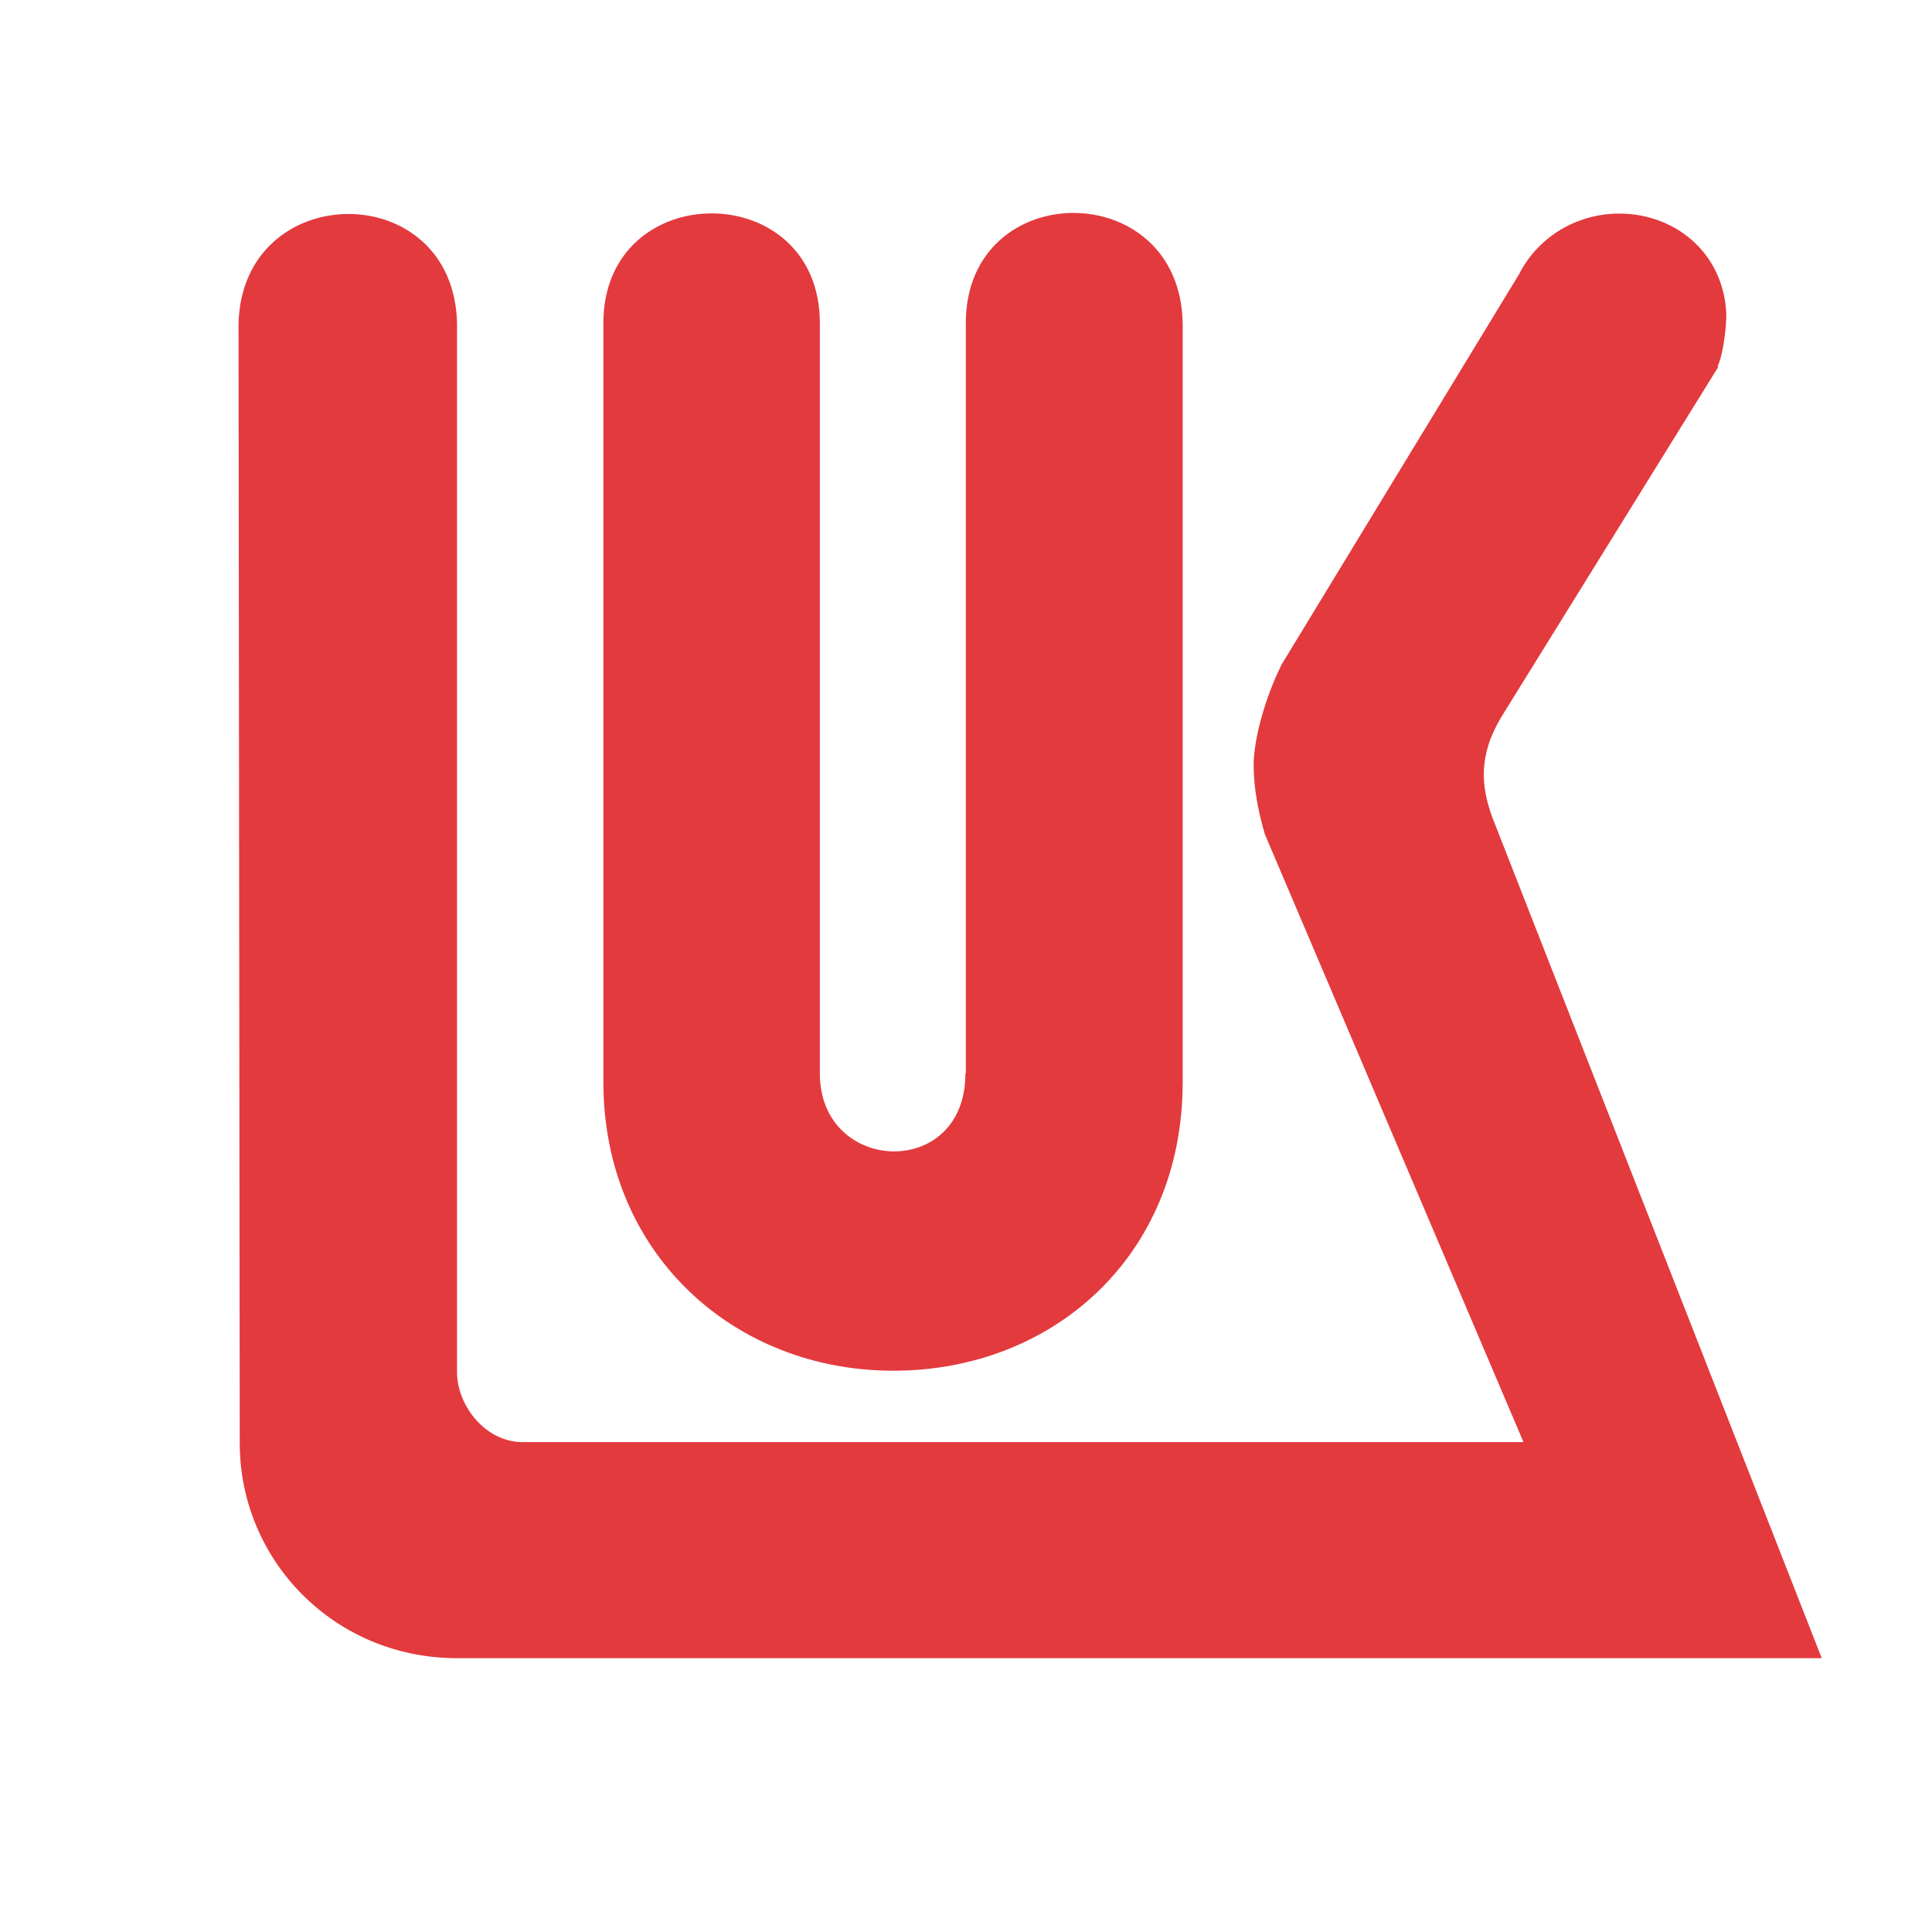 <svg id="_Слой_1" data-name=" Слой 1" xmlns="http://www.w3.org/2000/svg" width="16px" height="16px" viewBox="0 0 48.19 48.19">
  <defs>
    <style>
      .cls-1 {
        fill: #fff;
      }

      .cls-2 {
        fill: #e33a3e;
        fill-rule: evenodd;
      }
    </style>
  </defs>
  <rect class="cls-1" x="0" width="48.19" height="48.19"/>
  <path class="cls-2" d="M42.86,9.15l-5.41,8.73c-.59,.98-.5,1.75-.23,2.5l8.22,20.98H11.4c-3.06,0-5.42-2.44-5.42-5.36l-.03-27.93c.09-3.61,5.35-3.67,5.45-.02v26.18c0,.83,.72,1.77,1.68,1.74h24.92l-6.45-15.16c-.17-.58-.28-1.16-.28-1.73,0-.63,.28-1.67,.7-2.51l5.92-9.73c.44-.87,1.33-1.46,2.37-1.51,1.48-.06,2.74,.96,2.8,2.51,0,.31-.07,.99-.22,1.3"/>
  <path class="cls-2" d="M24.09,26.78V8.06c0-3.65,5.34-3.68,5.41,0V26.99c0,4.34-3.24,7.2-7.22,7.2s-7.23-2.93-7.23-7.2V8.06c0-3.65,5.4-3.65,5.4,0V26.78c0,2.51,3.63,2.66,3.63,0"/>
</svg>